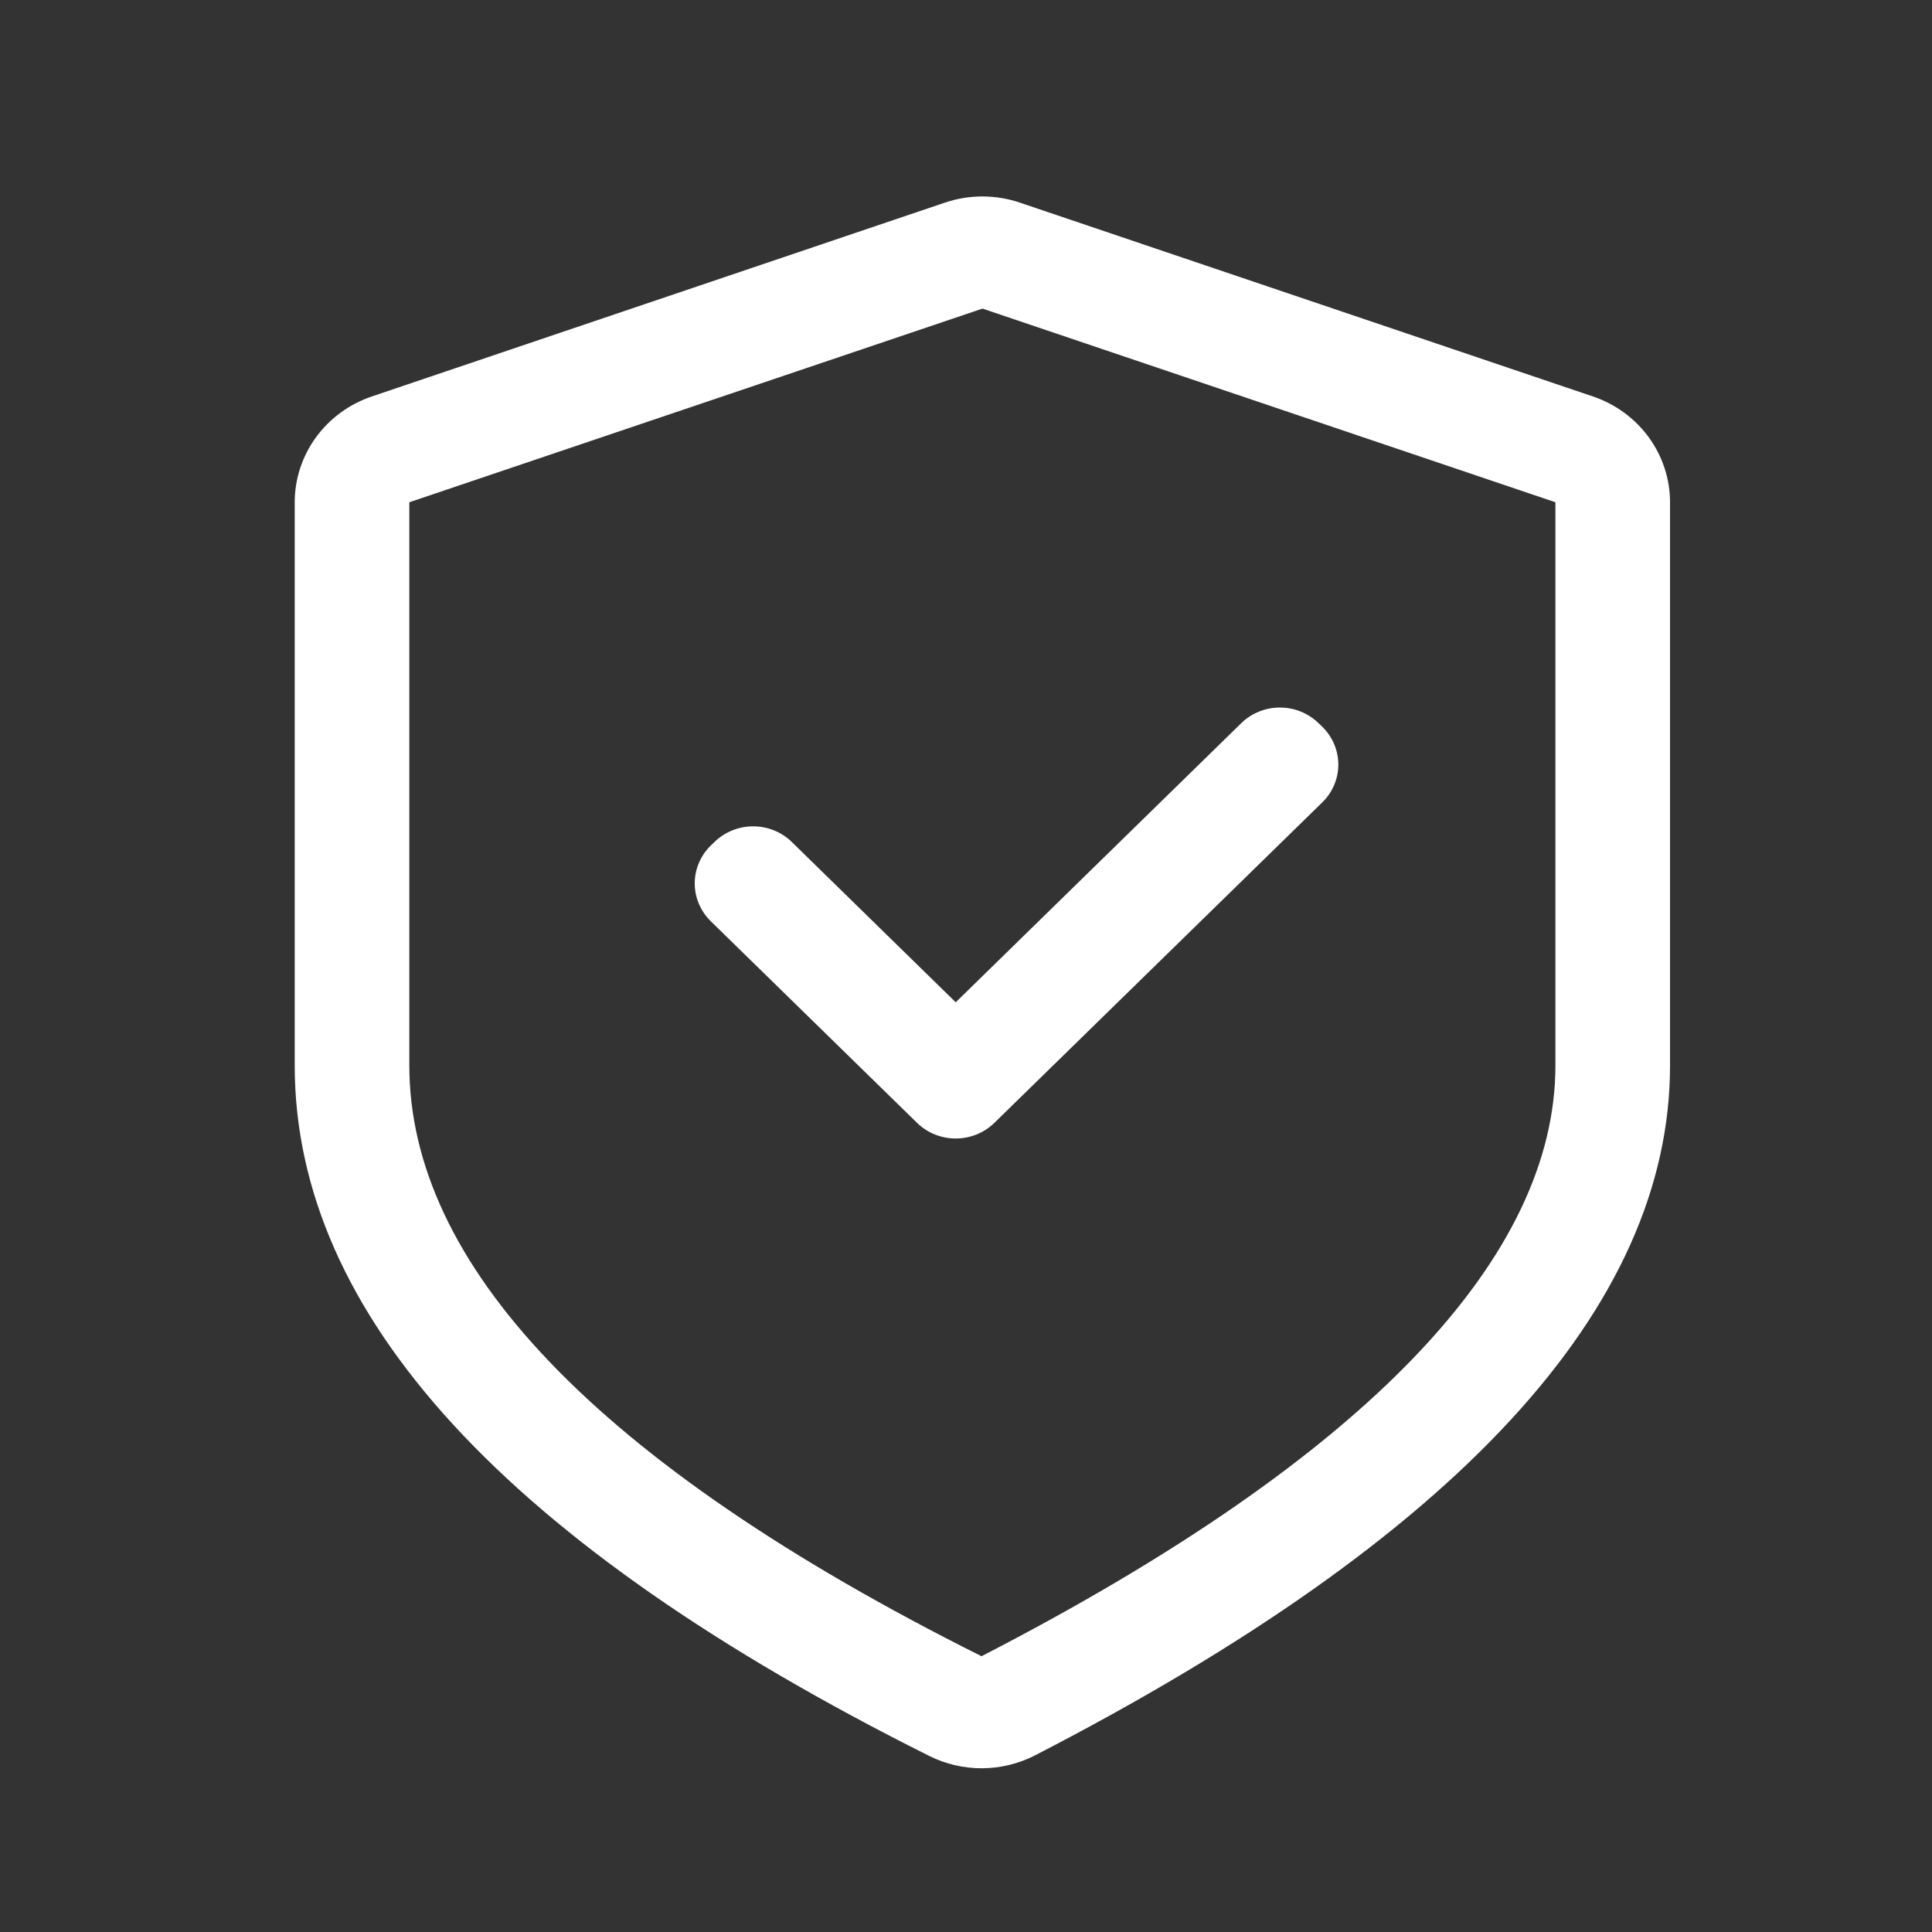 <svg xmlns="http://www.w3.org/2000/svg" width="59" height="59" viewBox="0 0 59 59" fill="none"><rect x="0" y="0" width="59" height="59" fill="#333333" stroke="none"/><path d="M28.855 6.188C29.597 5.937 30.403 5.937 31.145 6.188L48.645 12.107C49.332 12.339 49.929 12.776 50.351 13.355C50.773 13.935 51 14.628 51 15.34V32.535C51 39.921 44.535 46.945 31.607 53.606C31.11 53.861 30.558 53.997 29.996 54C29.435 54.003 28.881 53.874 28.381 53.625C15.461 47.17 9 40.14 9 32.533V15.34C9 14.628 9.227 13.935 9.649 13.355C10.071 12.776 10.668 12.339 11.355 12.107L28.855 6.188ZM30 9.425L12.5 15.338V32.535C12.5 38.554 18.098 44.646 29.974 50.578C41.876 44.447 47.5 38.337 47.5 32.535V15.338L30 9.423V9.425ZM40.267 22.085L40.381 22.194C40.694 22.5 40.87 22.916 40.87 23.349C40.87 23.782 40.694 24.197 40.381 24.503L30.367 34.29C30.054 34.596 29.629 34.768 29.186 34.768C28.743 34.768 28.318 34.596 28.005 34.29L21.705 28.132C21.392 27.825 21.216 27.41 21.216 26.977C21.216 26.544 21.392 26.129 21.705 25.822L21.819 25.713C22.132 25.407 22.557 25.235 23 25.235C23.443 25.235 23.868 25.407 24.181 25.713L29.186 30.608L37.905 22.085C38.218 21.779 38.643 21.607 39.086 21.607C39.529 21.607 39.954 21.779 40.267 22.085Z" fill="white"></path></svg>